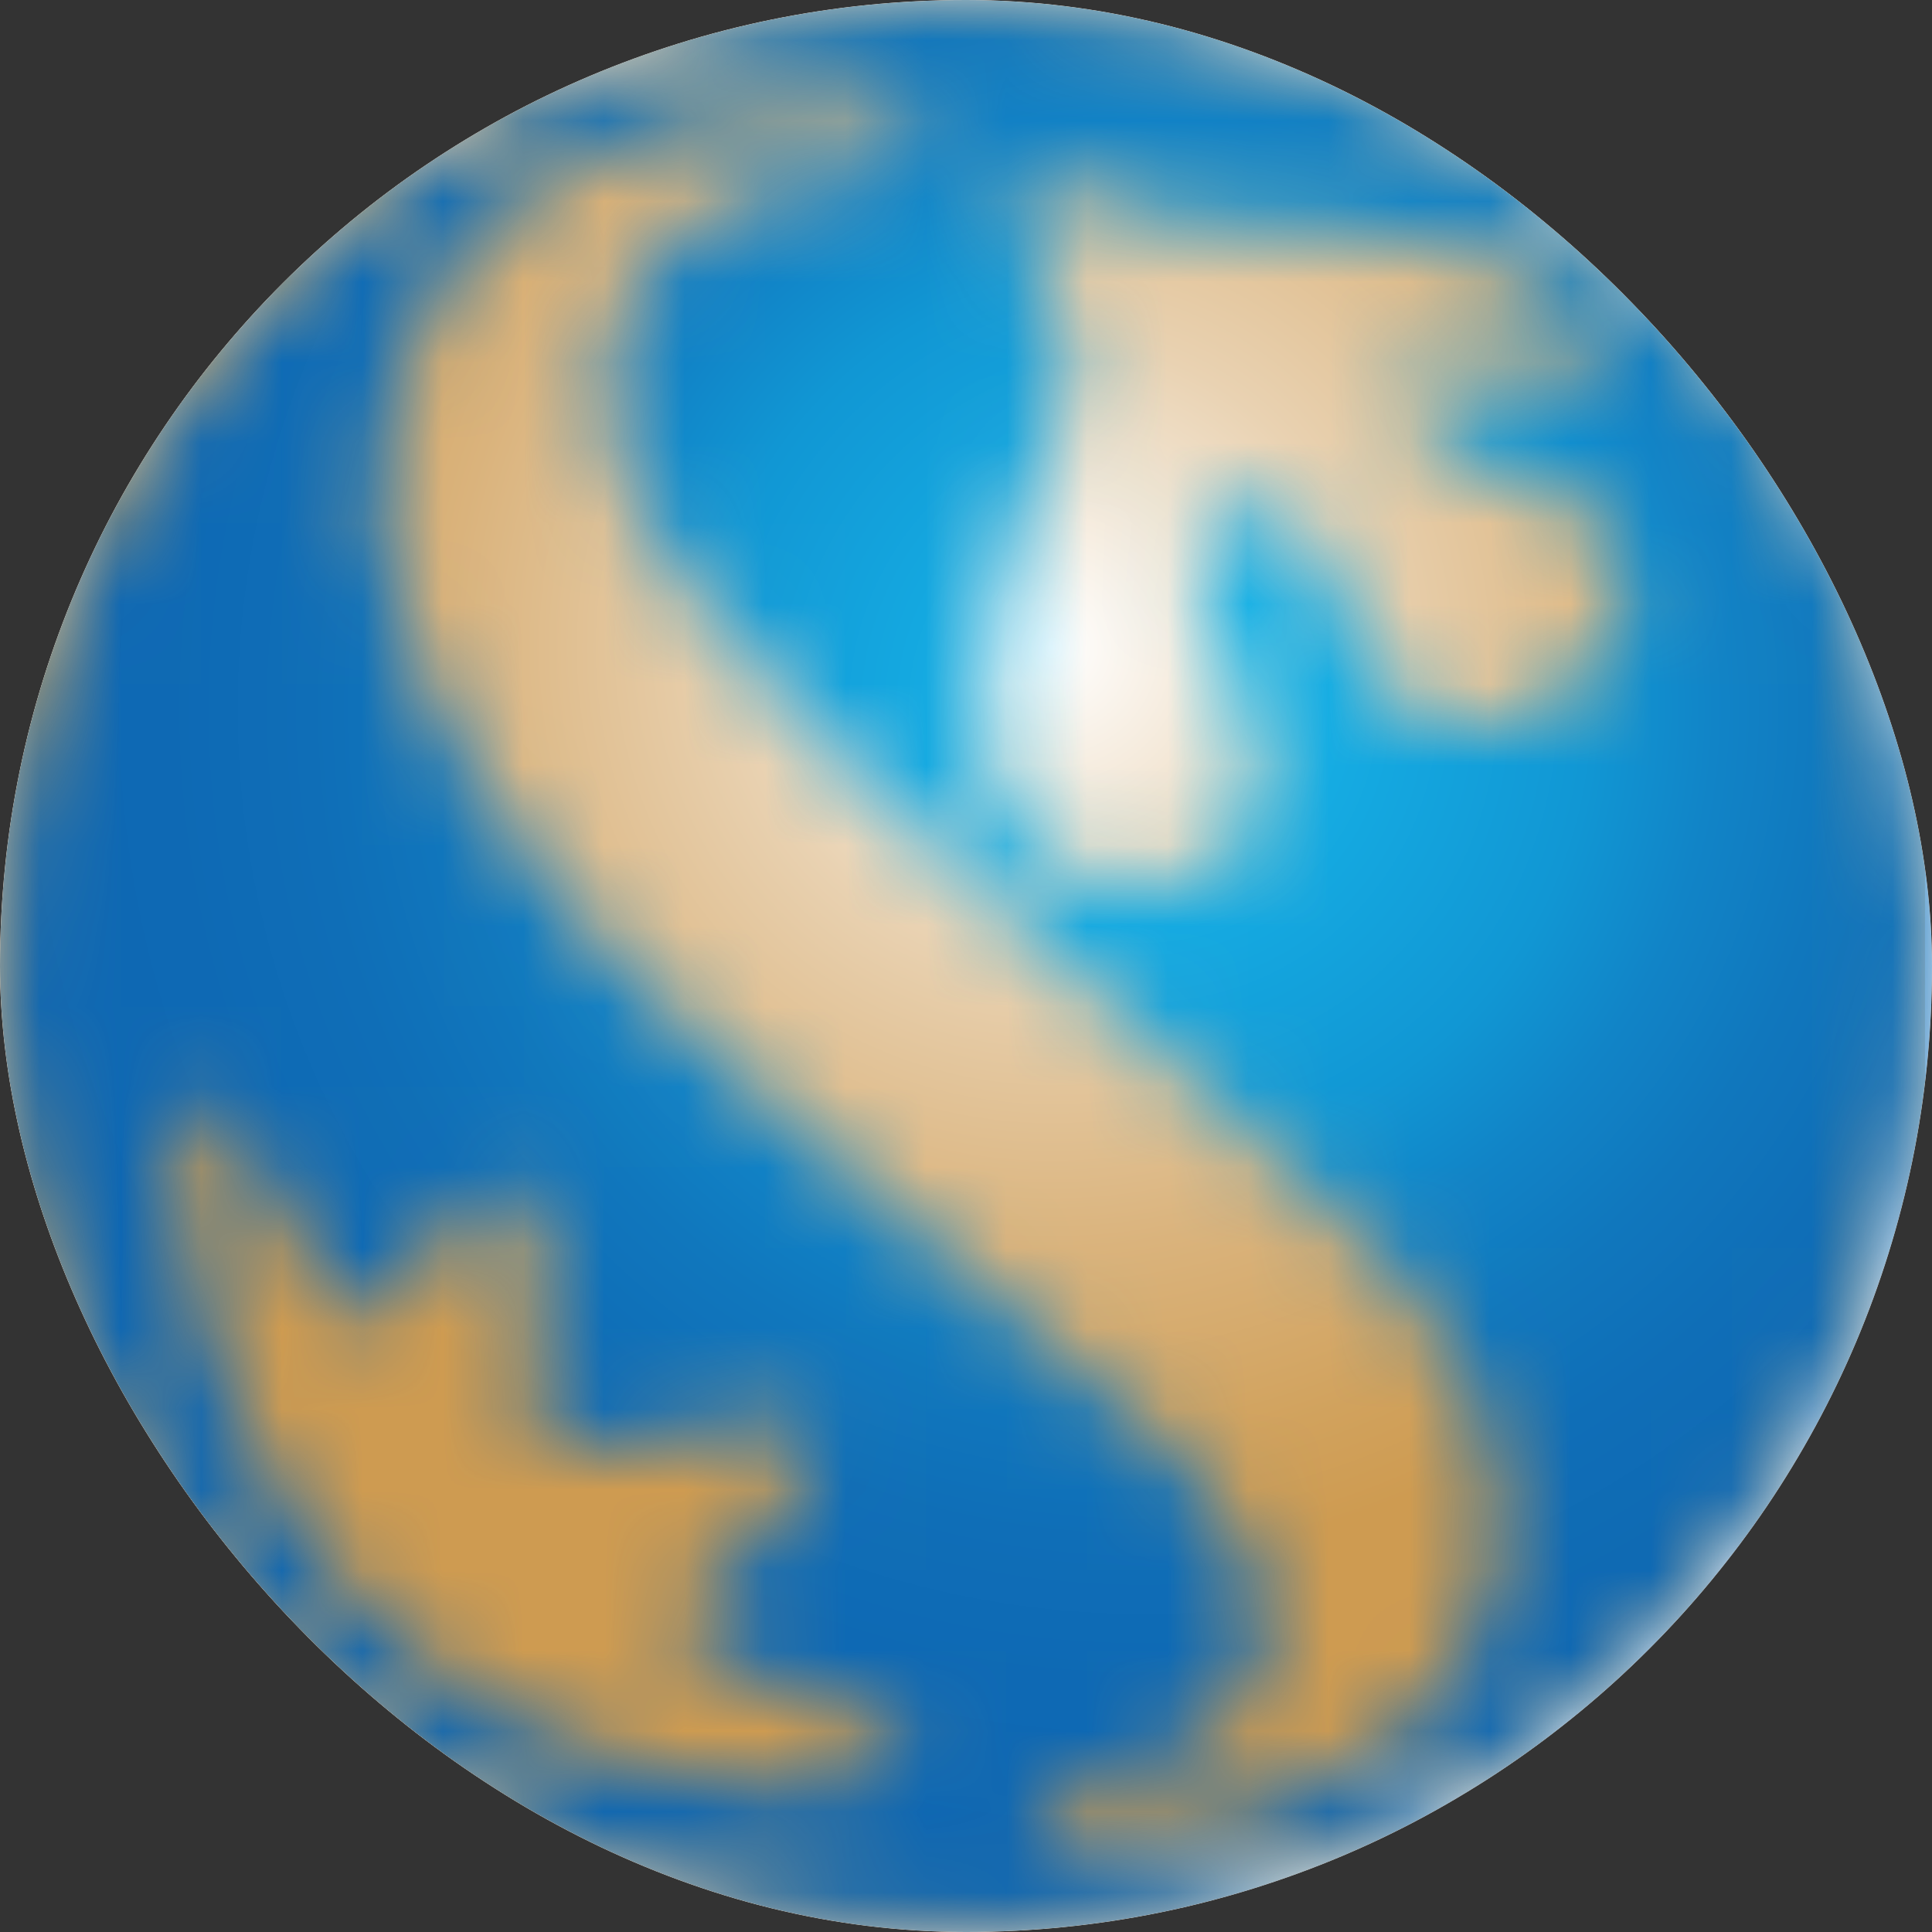 <svg width="24" height="24" viewBox="0 0 24 24" fill="none" xmlns="http://www.w3.org/2000/svg">
<rect x="0" y="0" width="24" height="24" fill="#333333" stroke="none"/>
<g clip-path="url(#clip0_4192_13109)">
<rect width="24" height="24" rx="12" fill="#FBFDFF"/>
<mask id="mask0_4192_13109" style="mask-type:luminance" maskUnits="userSpaceOnUse" x="-1" y="-1" width="25" height="26">
<path d="M11.023 -0.092C4.374 0.209 -0.771 5.841 -0.472 12.494C-0.17 19.141 5.465 24.286 12.114 23.989C18.764 23.684 23.911 18.052 23.61 11.402C23.317 4.941 17.988 -0.104 11.581 -0.105C11.396 -0.105 11.211 -0.1 11.023 -0.092Z" fill="white"/>
</mask>
<g mask="url(#mask0_4192_13109)">
<path d="M23.913 -0.105H-0.77V24.286H23.913V-0.105Z" fill="url(#paint0_radial_4192_13109)"/>
</g>
<mask id="mask1_4192_13109" style="mask-type:luminance" maskUnits="userSpaceOnUse" x="0" y="0" width="24" height="24">
<path d="M9.296 22.171C7.97 22.041 6.388 21.624 5.009 20.43C3.74 19.335 2.955 17.829 2.573 16.503C2.184 15.148 2.019 13.565 2.665 13.689C2.862 13.727 3.206 14.598 3.579 15.233C3.966 15.887 4.276 16.249 4.569 16.471C4.701 16.572 5.153 15.566 5.814 14.993C6.197 14.675 6.612 14.568 6.683 15.511C6.763 16.666 6.554 18.042 6.895 18.042C7.206 18.042 7.918 17.805 9.482 17.671C10.068 17.621 10.404 17.733 9.844 18.519C9.563 18.915 9.191 19.473 8.305 20.108C9.633 21.352 11.225 21.201 11.255 21.731C11.273 22.034 10.678 22.202 9.899 22.202C9.707 22.202 9.505 22.192 9.296 22.171ZM13.766 10.994C12.549 10.741 12.3 9.636 12.3 9.636C12.201 9.247 12.175 8.755 12.258 8.129C12.421 6.818 12.778 6.206 13.181 5.188C13.721 3.824 12.405 3.025 12.62 2.525C12.915 1.847 13.856 2.708 14.909 2.773C15.811 2.822 16.355 2.779 17.058 2.872C17.993 2.994 19.109 3.312 19.607 3.896C20.063 4.431 19.365 5.082 18.53 4.675C17.917 4.375 17.145 4.558 17.599 5.197C18.141 5.804 18.402 5.82 18.959 5.965C20.487 6.368 20.519 7.835 19.483 8.591C18.308 9.452 17.113 9.094 16.637 7.406C16.398 6.561 15.804 6.132 15.191 6.373C14.586 6.611 14.945 7.721 15.407 8.749C16.205 10.789 14.589 11.006 13.97 11.006C13.875 11.006 13.801 10.999 13.766 10.994ZM12.889 22.555C12.875 22.283 13.273 22.216 13.273 22.216C16.822 21.514 15.784 19.188 14.529 18C14 17.503 9.059 13.237 9.059 13.237C4.349 9.181 4.726 6.016 4.726 6.016C4.957 2.118 8.365 1.152 10.946 1.377C11.249 1.403 11.418 1.585 11.362 1.838C11.307 2.113 10.907 2.132 10.907 2.132C10.085 2.182 9.349 2.264 8.792 2.641C6.714 4.04 7.323 6.42 10.097 9.07C10.447 9.404 10.818 9.755 11.201 10.113C11.201 10.113 11.755 10.604 12.867 11.658C14.999 13.622 16.166 14.68 16.166 14.68C19.927 17.812 18.638 20.675 17.206 21.669C16.109 22.429 14.897 22.785 13.304 22.871C13.29 22.873 13.276 22.873 13.262 22.873C13.116 22.873 12.898 22.785 12.889 22.555ZM11.456 0.012C4.837 0.311 -0.287 5.922 0.012 12.541C0.312 19.161 5.922 24.284 12.543 23.985C19.162 23.687 24.287 18.078 23.988 11.457C23.699 5.02 18.386 0.001 12.005 0C11.823 0 11.639 0.004 11.456 0.012Z" fill="white"/>
</mask>
<g mask="url(#mask1_4192_13109)">
<path d="M24.574 0H0V24.284H24.574V0Z" fill="url(#paint1_radial_4192_13109)"/>
</g>
</g>
<defs>
<radialGradient id="paint0_radial_4192_13109" cx="0" cy="0" r="1" gradientUnits="userSpaceOnUse" gradientTransform="translate(13.069 8.049) scale(11.436 11.435)">
<stop stop-color="white"/>
<stop offset="0.337" stop-color="#E9D2B2"/>
<stop offset="0.654" stop-color="#DAB37C"/>
<stop offset="0.883" stop-color="#D1A25D"/>
<stop offset="1" stop-color="#CE9B51"/>
</radialGradient>
<radialGradient id="paint1_radial_4192_13109" cx="0" cy="0" r="1" gradientUnits="userSpaceOnUse" gradientTransform="translate(14.199 8.805) scale(25.129 25.128)">
<stop stop-color="#1ABFF1"/>
<stop offset="0.101" stop-color="#15ABE2"/>
<stop offset="0.219" stop-color="#1197D4"/>
<stop offset="0.223" stop-color="#1196D3"/>
<stop offset="0.282" stop-color="#1184C7"/>
<stop offset="0.345" stop-color="#1077BD"/>
<stop offset="0.411" stop-color="#0F6EB7"/>
<stop offset="0.483" stop-color="#0E69B4"/>
<stop offset="0.573" stop-color="#0E67B2"/>
<stop offset="1" stop-color="#0E67B2"/>
</radialGradient>
<clipPath id="clip0_4192_13109">
<rect width="24" height="24" rx="12" fill="white"/>
</clipPath>
</defs>
</svg>
